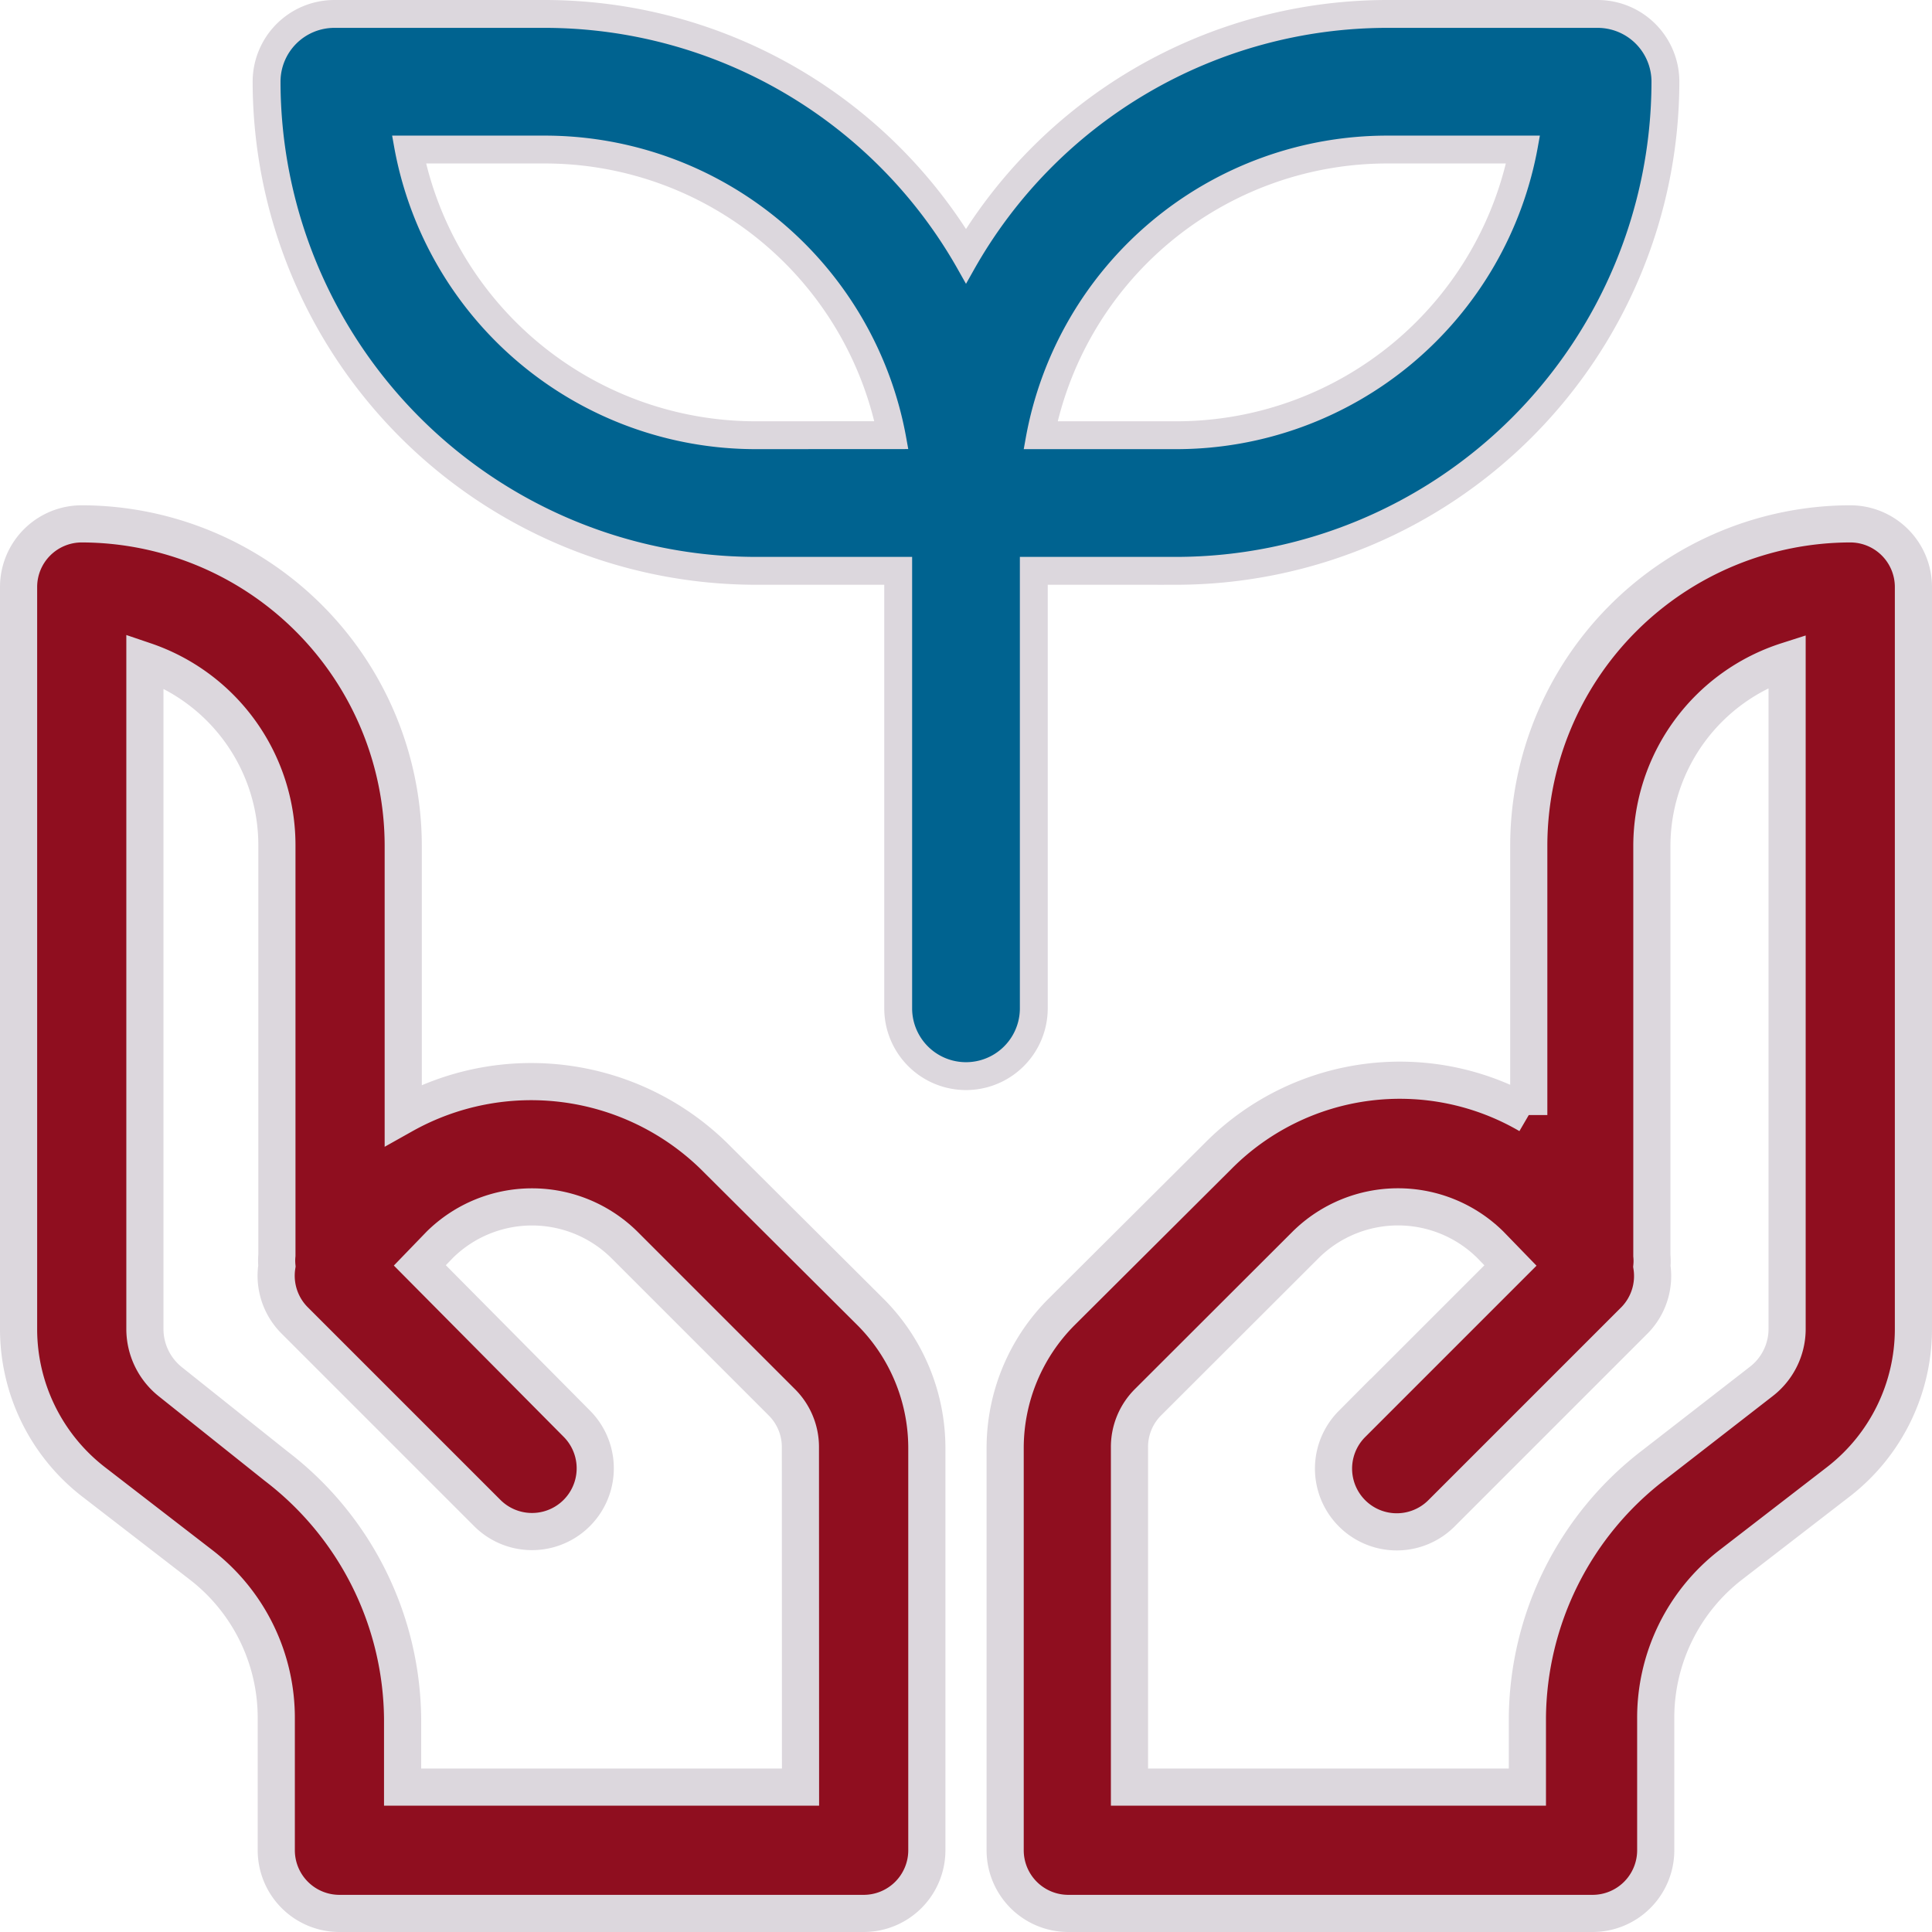 <svg xmlns="http://www.w3.org/2000/svg" width="52" height="52" viewBox="0 0 52 52">
  <g id="Build-Positive-Environment" transform="translate(-14.5 -14.5)">
    <path id="Path_11" data-name="Path 11" d="M28.2,27.639v-11.9h3.961A13.056,13.056,0,0,0,45.2,2.7,1.7,1.7,0,0,0,43.5,1H37.839A13.022,13.022,0,0,0,26.5,7.63,13.022,13.022,0,0,0,15.161,1H9.5A1.7,1.7,0,0,0,7.8,2.7,13.056,13.056,0,0,0,20.839,15.739H24.8v11.9a1.7,1.7,0,1,0,3.4,0ZM37.839,4.4h3.808a9.639,9.639,0,0,1-9.486,7.939H28.353A9.639,9.639,0,0,1,37.839,4.4Zm-17,7.939A9.638,9.638,0,0,1,11.353,4.4l3.808,0a9.638,9.638,0,0,1,9.486,7.937ZM19.7,31.6a7.038,7.038,0,0,0-8.347-1.088V23.253A8.67,8.67,0,0,0,2.7,14.6,1.7,1.7,0,0,0,1,16.3V36.275a5.2,5.2,0,0,0,2.006,4.1l2.907,2.244a5.2,5.2,0,0,1,2.023,4.148V50.3a1.7,1.7,0,0,0,1.7,1.7h14.11a1.7,1.7,0,0,0,1.7-1.7V39.471a5.185,5.185,0,0,0-1.513-3.655Zm2.346,17H11.336V46.764a8.653,8.653,0,0,0-3.4-6.8L5.08,37.686a1.819,1.819,0,0,1-.68-1.411V18.289a5.236,5.236,0,0,1,3.553,4.964V34.286a1.5,1.5,0,0,0,0,.289,1.7,1.7,0,0,0,.459,1.445l5.2,5.2a1.7,1.7,0,0,0,2.414-2.4L11.8,34.558,12.339,34A3.536,3.536,0,0,1,17.3,34l4.233,4.233a1.7,1.7,0,0,1,.51,1.241ZM50.3,14.6a8.67,8.67,0,0,0-8.653,8.653v7.259A6.885,6.885,0,0,0,33.3,31.6l-4.233,4.216a5.185,5.185,0,0,0-1.513,3.655V50.3a1.7,1.7,0,0,0,1.7,1.7h14.11a1.7,1.7,0,0,0,1.7-1.7V46.764a5.2,5.2,0,0,1,2.023-4.148l2.907-2.244A5.2,5.2,0,0,0,52,36.275V16.3A1.7,1.7,0,0,0,50.3,14.6ZM48.6,36.275a1.785,1.785,0,0,1-.7,1.411l-2.89,2.244a8.653,8.653,0,0,0-3.4,6.8V48.6H30.9V39.471a1.7,1.7,0,0,1,.51-1.241L35.646,34a3.536,3.536,0,0,1,4.964,0l.544.561-4.267,4.267a1.7,1.7,0,0,0,2.414,2.4l5.2-5.2a1.7,1.7,0,0,0,.459-1.445,1.5,1.5,0,0,0,0-.289V23.253A5.236,5.236,0,0,1,48.6,18.289Z" transform="translate(14 14)" fill="#8f0e1f" stroke="#dcd7dd" stroke-width="1"/>
    <path id="Path_12" data-name="Path 12" d="M28.2,27.639v-11.9h3.961A13.056,13.056,0,0,0,45.2,2.7,1.7,1.7,0,0,0,43.5,1H37.839A13.022,13.022,0,0,0,26.5,7.63,13.022,13.022,0,0,0,15.161,1H9.5A1.7,1.7,0,0,0,7.8,2.7,13.056,13.056,0,0,0,20.839,15.739H24.8v11.9a1.7,1.7,0,1,0,3.4,0ZM37.839,4.4h3.808a9.639,9.639,0,0,1-9.486,7.939H28.353A9.639,9.639,0,0,1,37.839,4.4Zm-17,7.939A9.638,9.638,0,0,1,11.353,4.4l3.808,0a9.638,9.638,0,0,1,9.486,7.937Z" transform="translate(14 14)" fill="#006390" stroke="#dcd7dd" stroke-width="0.5"/>
  </g>
</svg>
